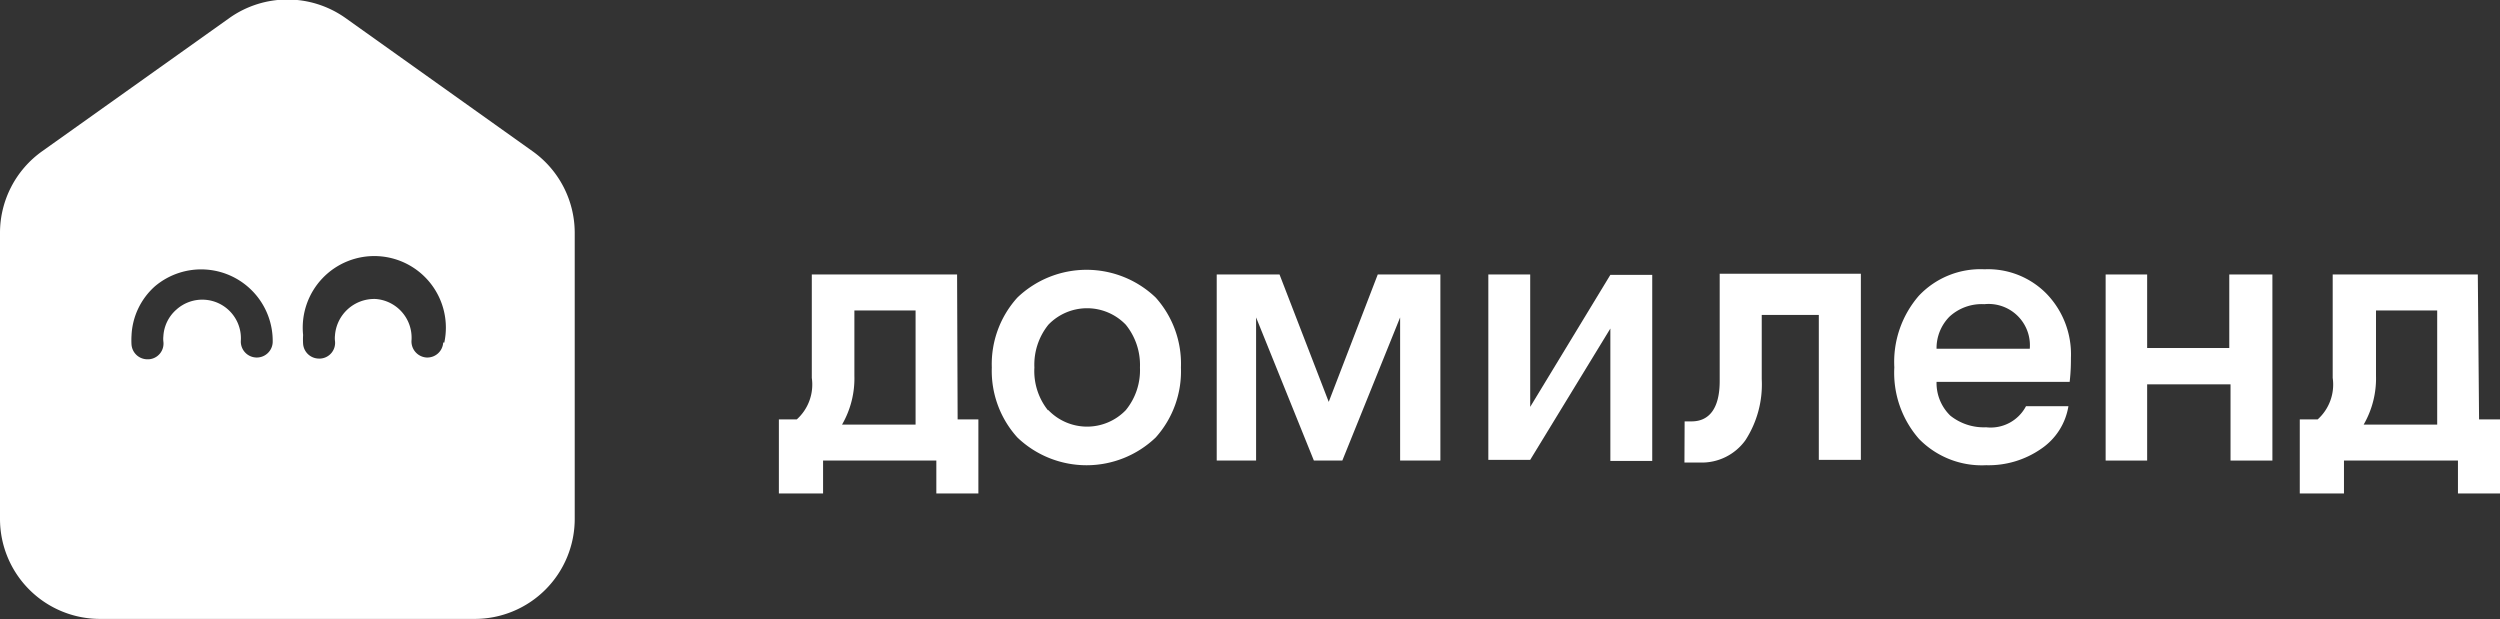 <svg id="Слой_1" data-name="Слой 1" xmlns="http://www.w3.org/2000/svg" viewBox="0 0 139.72 34.62"><rect x="0" y="0" width="139.72" height="34.62" fill="#333333" stroke="none"/><defs><style>.cls-1{fill:#fff;}</style></defs><path class="cls-1" d="M53.52,23.44h1.16v4.14H52.33V25.74H46v1.84H43.53V23.44h1a2.62,2.62,0,0,0,.84-2.32V15.34h8.12Zm-6.46.29h4.11V17.35H47.75V21A5.16,5.16,0,0,1,47.06,23.73Z"/><path class="cls-1" d="M64.59,24.45a5.59,5.59,0,0,1-7.73,0,5.54,5.54,0,0,1-1.43-3.91,5.54,5.54,0,0,1,1.43-3.91,5.59,5.59,0,0,1,7.73,0A5.54,5.54,0,0,1,66,20.54,5.54,5.54,0,0,1,64.59,24.45Zm-6-1.53a3,3,0,0,0,4.33,0,3.52,3.52,0,0,0,.79-2.38,3.57,3.57,0,0,0-.79-2.39,3,3,0,0,0-4.33,0,3.56,3.56,0,0,0-.78,2.39A3.52,3.52,0,0,0,58.56,22.92Z"/><path class="cls-1" d="M68,25.74V15.34h3.51l2.75,7.12L77,15.34h3.5v10.4H78.25v-8l-3.23,8H73.43l-3.23-8v8Z"/><path class="cls-1" d="M90,18.36,85.52,25.7v0H83.18V15.34h2.34v7.4L90,15.36v0h2.34v10.4H90Z"/><path class="cls-1" d="M94.15,23.55h.39c1,0,1.57-.75,1.57-2.25v-6H104v10.4h-2.35V17.6H98.46v3.59a5.73,5.73,0,0,1-.91,3.41A3,3,0,0,1,95,25.85h-.86Z"/><path class="cls-1" d="M115.74,20c0,.27,0,.72-.07,1.34h-7.44a2.54,2.54,0,0,0,.77,1.89,3,3,0,0,0,2,.65,2.23,2.23,0,0,0,2.23-1.18h2.37a3.56,3.56,0,0,1-1.52,2.38A5.15,5.15,0,0,1,111,26a4.9,4.9,0,0,1-3.75-1.47,5.6,5.6,0,0,1-1.38-4,5.64,5.64,0,0,1,1.37-4,4.73,4.73,0,0,1,3.67-1.48,4.58,4.58,0,0,1,3.47,1.37A4.87,4.87,0,0,1,115.74,20Zm-7.51-.51h5.21A2.31,2.31,0,0,0,110.9,17a2.66,2.66,0,0,0-1.94.69A2.5,2.5,0,0,0,108.23,19.49Z"/><path class="cls-1" d="M117.68,25.74V15.34H120v4.11h4.59V15.34H127v10.4h-2.34V21.48H120v4.26Z"/><path class="cls-1" d="M138.55,23.44h1.17v4.14h-2.35V25.74H131v1.84h-2.47V23.44h1a2.62,2.62,0,0,0,.84-2.32V15.34h8.11Zm-6.45.29h4.11V17.35h-3.42V21A5.16,5.16,0,0,1,132.1,23.73Z"/><path class="cls-1" d="M29.76,8.45,19.3,1a5.61,5.61,0,0,0-6.47,0L2.36,8.45A5.6,5.6,0,0,0,0,13V29a5.59,5.59,0,0,0,5.59,5.59H26.53A5.59,5.59,0,0,0,32.12,29V13A5.6,5.6,0,0,0,29.76,8.45ZM15.24,19.14a.89.89,0,1,1-1.78-.1,2.16,2.16,0,0,0-3.61-1.73,2.13,2.13,0,0,0-.72,1.49,1.31,1.31,0,0,0,0,.28.88.88,0,0,1-.82,1H8.24a.89.89,0,0,1-.89-.82,4.17,4.17,0,0,1,0-.5A3.91,3.91,0,0,1,8.66,16a4,4,0,0,1,6.58,3.16Zm9.53,0a.89.89,0,0,1-.94.84A.9.9,0,0,1,23,19a2.17,2.17,0,0,0-2-2.29,2.2,2.2,0,0,0-2.28,2.05,1.31,1.31,0,0,0,0,.28.88.88,0,0,1-.82,1h-.07a.89.89,0,0,1-.89-.82,4.17,4.17,0,0,1,0-.5,4,4,0,1,1,7.89.43Z"/></svg>